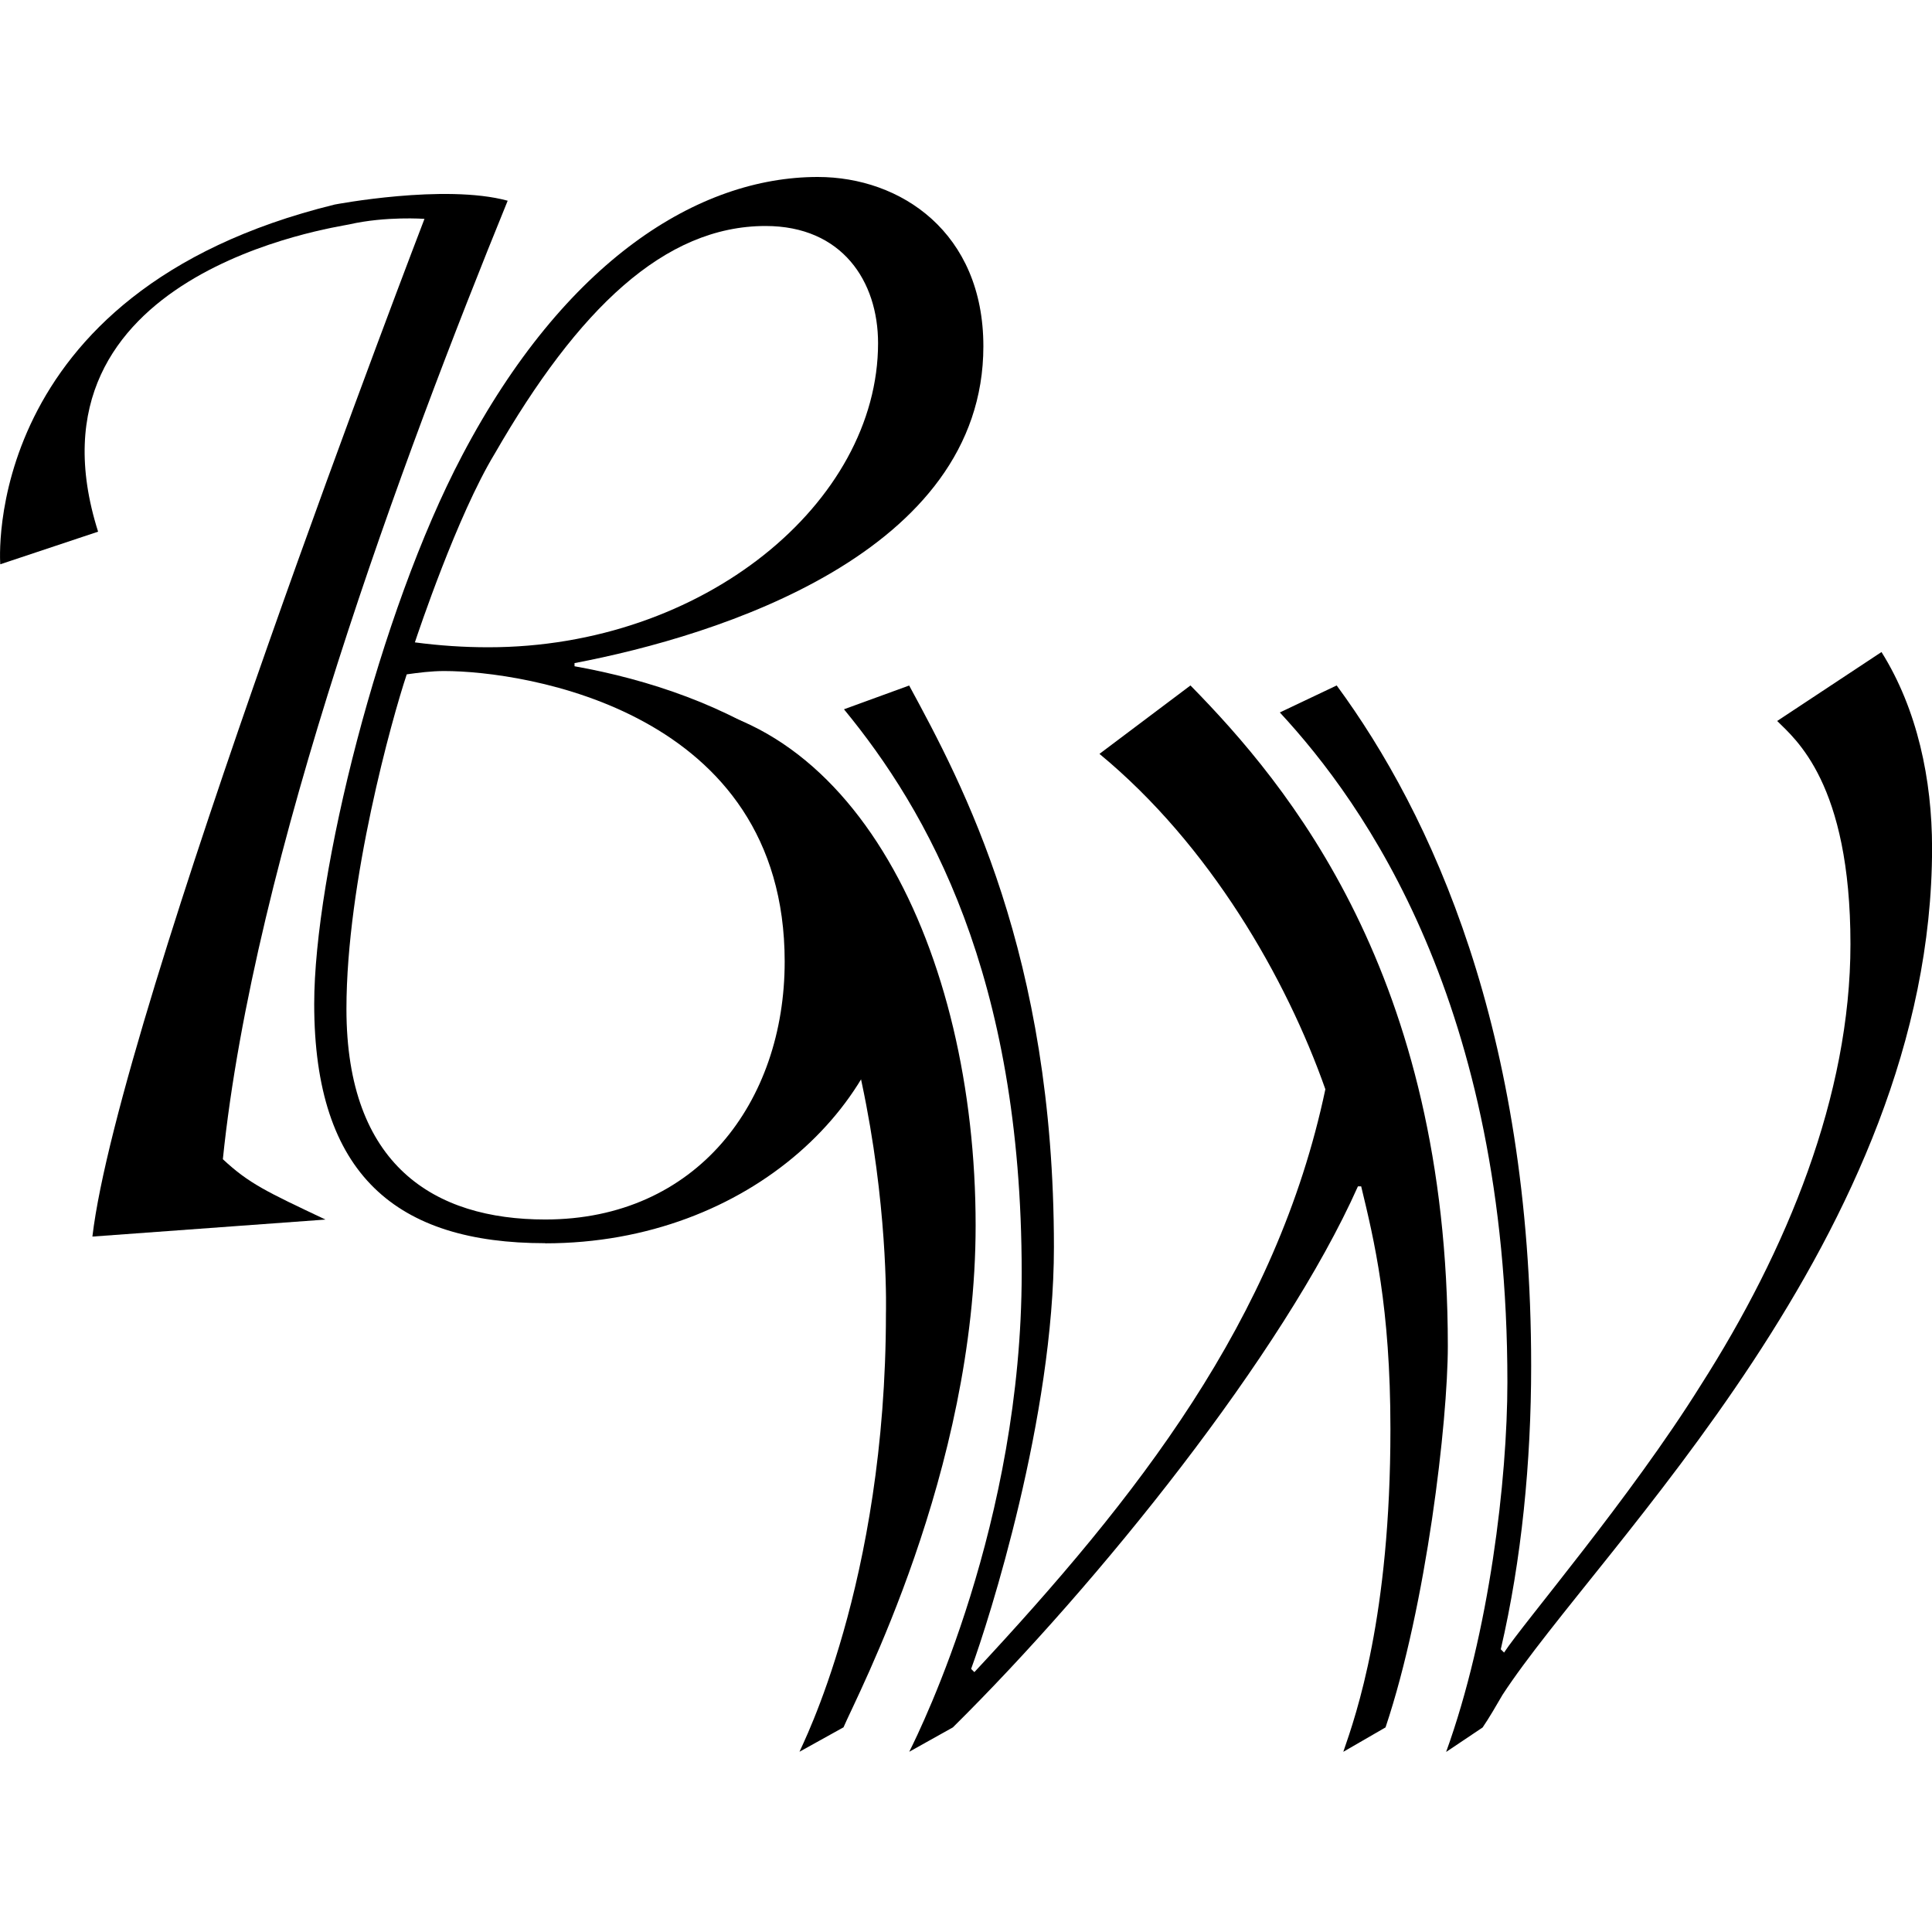 <svg width="120" height="120" viewBox="0 0 120 120" fill="none" xmlns="http://www.w3.org/2000/svg">
<g clip-path="url(#clip0_36_99)">
<path fill-rule="evenodd" clip-rule="evenodd" d="M21.518 62.67C21.518 54.762 24.35 44.622 25.263 41.885C25.97 41.786 26.78 41.679 27.59 41.679C32.548 41.679 48.738 44.112 48.738 59.727C48.738 68.449 43.274 75.745 33.864 75.745C26.982 75.745 21.518 72.399 21.518 62.666V62.67ZM33.864 77.225C46.612 77.225 55.805 68.244 55.805 59.119C55.805 48.066 44.791 42.998 35.685 41.383V41.186C44.614 39.492 61.079 34.342 61.079 21.51C61.079 14.436 55.949 10.992 50.793 10.992C43.401 10.992 35.093 16.154 28.712 28.276C23.544 38.074 19.516 54.347 19.516 62.358C19.516 73.004 24.659 77.217 33.864 77.217V77.225ZM25.769 39.899C25.97 39.295 28.4 32.02 30.727 28.181C35.903 19.188 41.268 14.037 47.55 14.037C52.31 14.037 54.538 17.474 54.538 21.313C54.538 31.214 43.697 40.203 30.332 40.203C28.807 40.203 27.29 40.101 25.769 39.899Z" fill="black"/>
<path fill-rule="evenodd" clip-rule="evenodd" d="M31.533 12.467C27.611 11.399 20.782 12.706 20.782 12.706C-1.324 18.131 0.017 35.049 0.017 35.049L6.093 33.023C0.987 16.927 20.897 14.12 21.686 13.939C23.972 13.417 26.365 13.594 26.365 13.594C26.365 13.594 7.359 62.999 5.739 76.806L20.215 75.749C16.576 74.027 15.466 73.517 13.842 72.001C15.766 53.241 25.058 28.362 31.533 12.467Z" fill="black"/>
<path fill-rule="evenodd" clip-rule="evenodd" d="M39.837 43.52C53 43.447 60.598 59.111 60.598 76.115C60.598 91.397 53.202 105.364 52.392 107.287L49.658 108.804C49.761 108.5 55.027 98.376 55.027 81.578C55.027 81.578 55.689 58.897 43.228 45.909C39.076 43.5 36.038 43.537 39.837 43.52ZM56.47 108.808L59.184 107.292C68.187 98.385 79.698 84.114 84.344 73.686H84.545C85.351 77.028 86.362 81.175 86.362 88.766C86.362 100.407 84.241 106.478 83.435 108.808L86.058 107.292C88.603 99.7 89.927 88.261 89.927 83.608C89.927 60.574 79.998 48.745 73.942 42.575L68.29 46.825C75.155 52.489 79.9 60.78 82.321 67.656C79.291 82.013 70.608 93.037 60.52 103.859L60.318 103.658C61.432 100.625 65.461 87.986 65.461 77.467C65.461 59.263 59.813 48.749 56.47 42.579L52.421 44.055C57.584 50.331 63.459 60.549 63.459 79.066C63.459 94.546 57.28 107.197 56.47 108.816V108.808ZM89.824 108.808C92.496 101.422 93.627 91.911 93.627 85.84C93.627 62.362 84.743 49.916 79.493 44.252L83.024 42.575C88.903 50.566 95.103 64.014 95.103 84.837C95.103 90.805 94.511 96.876 93.216 102.441L93.421 102.643C94.609 100.822 101.273 93.033 105.627 86.054C110.992 77.656 114.935 68.047 114.935 58.642C114.935 48.626 111.494 45.896 110.384 44.782L116.863 40.499C119.091 44.055 120.004 48.424 120.004 52.674C120.004 76.649 99.255 96.169 93.322 105.273C92.911 105.98 92.5 106.691 92.089 107.296L89.828 108.812L89.824 108.808Z" fill="black"/>
</g>
<defs>
<clipPath id="clip0_36_99">
<rect width="120" height="97.808" fill="white" transform="translate(0 11)"/>
</clipPath>
</defs>
</svg>
